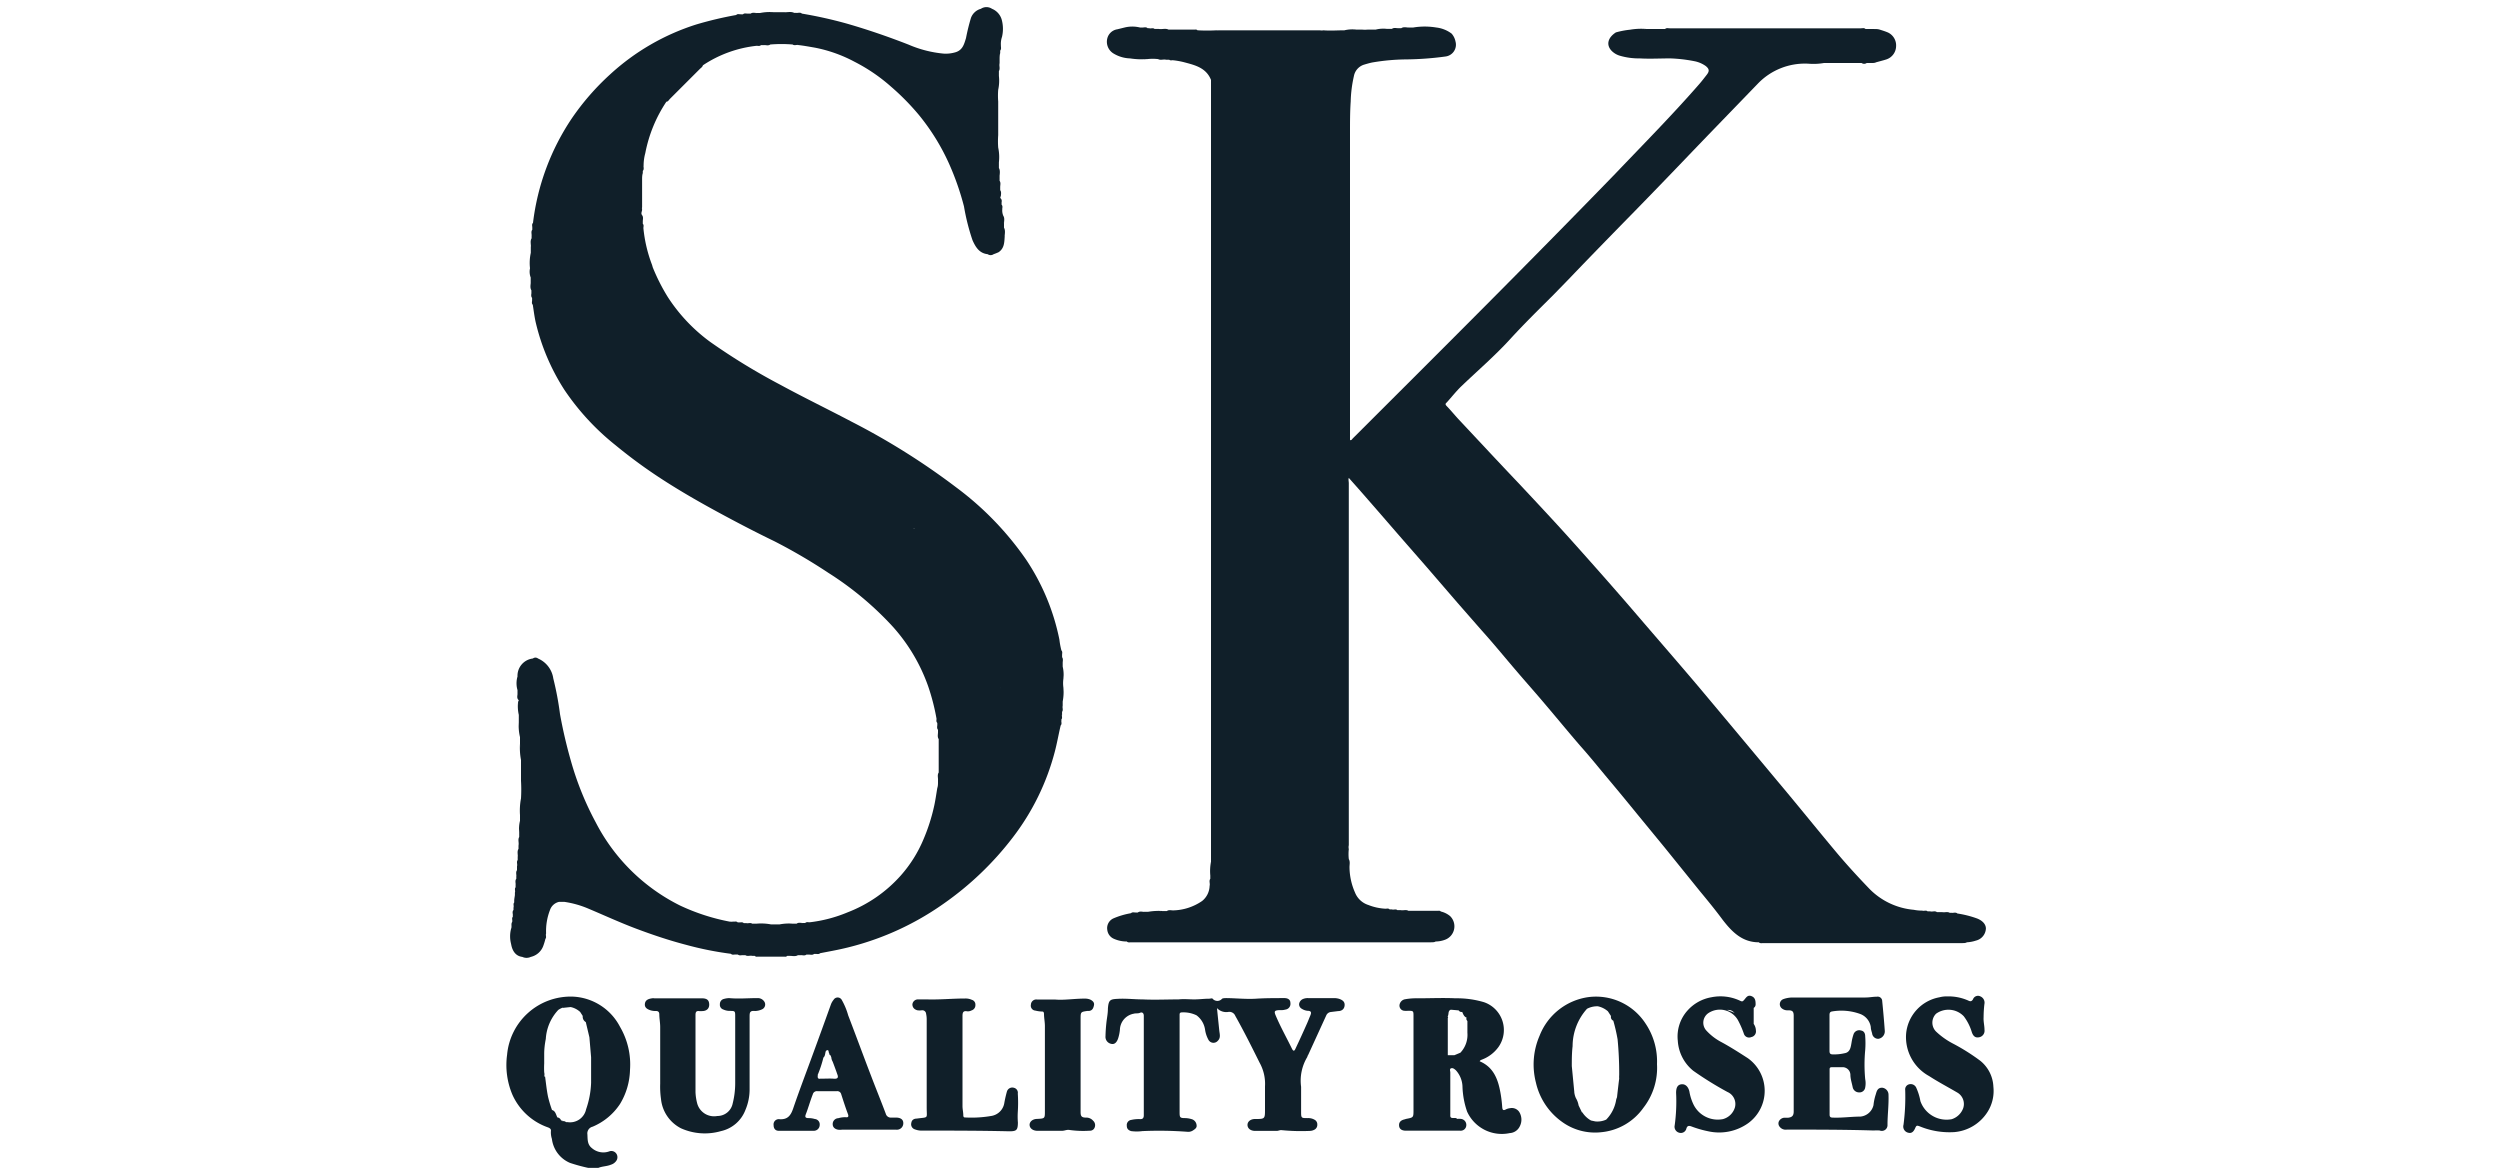 <svg id="Layer_1" data-name="Layer 1" xmlns="http://www.w3.org/2000/svg" viewBox="0 0 250 117.49"><defs><style>.cls-1{fill:#101f29;}</style></defs><path class="cls-1" d="M57.24,99.66a6.39,6.39,0,0,0-6.53,5.81,7.61,7.61,0,0,0,.53,4,6.1,6.1,0,0,0,3.56,3.27c.2.08.33.17.29.4a2.09,2.09,0,0,0,.1.75A3,3,0,0,0,57,116.29a17.11,17.11,0,0,0,1.83.5h1c.4-.17.86-.15,1.26-.32a1,1,0,0,0,.54-.39.63.63,0,0,0,0-.72.6.6,0,0,0-.71-.22,1.74,1.74,0,0,1-1.72-.32c-.48-.37-.43-.87-.46-1.38a.69.69,0,0,1,.52-.77A6.1,6.1,0,0,0,62,110.4,6.87,6.87,0,0,0,63,107a7.46,7.46,0,0,0-1-4.32A5.59,5.59,0,0,0,57.24,99.66ZM55.2,111V111a12.16,12.16,0,0,1-.4-1.34c-.13-.65-.2-1.31-.29-2a.1.1,0,0,0-.09,0,.89.89,0,0,0,0-.43,8.53,8.53,0,0,1,0-.88v-.08c0-.29,0-.58,0-.87,0-.5.06-1,.16-1.51a4.64,4.64,0,0,1,1.25-2.9l0,0a2.34,2.34,0,0,1,.5-.25.12.12,0,0,0-.07.05l.75-.08s.06,0,.08,0h0a2,2,0,0,1,.93.49l.25.39,0,.08a.62.62,0,0,0,.31.54h0l.36,1.52.17,2h0c0,.85,0,1.7,0,2.55a8.94,8.94,0,0,1-.5,2.65,1.64,1.64,0,0,1-1.88,1.28h-.13s0,0,0,0a.4.4,0,0,0-.35-.09h0c0-.08-.06-.09-.14-.06a.44.44,0,0,0-.38-.32v0C55.58,111.4,55.53,111.09,55.2,111Zm2.26-10.39,0,0h0S57.46,100.63,57.46,100.62ZM59,103.24s0,0,0,0,0,0,0,0S59,103.24,59,103.24Z"/><path class="cls-1" d="M89.68,111.76c-.19,0-.37,0-.56,0a.52.52,0,0,1-.54-.38c-.48-1.28-1-2.55-1.49-3.84-.77-2-1.5-4-2.27-6a6.86,6.86,0,0,0-.65-1.56.47.47,0,0,0-.81,0,1.65,1.65,0,0,0-.26.44q-.88,2.46-1.78,4.91c-.67,1.84-1.37,3.66-2,5.51-.24.71-.56,1.14-1.38,1.08a.52.52,0,0,0-.58.59c0,.35.18.56.49.57q1.77,0,3.54,0a.59.59,0,0,0,.58-.58.54.54,0,0,0-.49-.6,2.16,2.16,0,0,0-.62-.09c-.3,0-.39-.09-.28-.38.25-.64.43-1.31.7-2a.42.42,0,0,1,.47-.31c.64,0,1.28,0,1.92,0a.4.4,0,0,1,.45.3c.22.68.44,1.37.68,2,.09.26,0,.34-.25.3a2.5,2.5,0,0,0-.72.1.58.58,0,0,0-.56.59c0,.33.23.5.54.56a1.58,1.58,0,0,0,.38,0h2.64c.94,0,1.88,0,2.81,0a.64.64,0,0,0,.69-.66C90.33,112,90.13,111.79,89.68,111.76Zm-7.91-4.12a.33.33,0,0,0,0-.15,11.68,11.68,0,0,0,.57-1.73c.21-.18.15-.46.26-.68.34-.22.22.18.33.26l0,0a.17.17,0,0,0,.12.19h0l.08.2a1,1,0,0,0,.14.44h0c.13.34.25.67.37,1l.09.26c.15.36,0,.47-.36.44s-.9,0-1.36,0a.29.29,0,0,1-.14,0A.23.23,0,0,1,81.77,107.64Z"/><path class="cls-1" d="M158.85,99.71a6.15,6.15,0,0,0-4.89,3.86,7.22,7.22,0,0,0-.37,4.68,6.62,6.62,0,0,0,2.55,3.89,5.63,5.63,0,0,0,4,1.08,5.83,5.83,0,0,0,4.2-2.44,6.49,6.49,0,0,0,1.36-4.36,6.8,6.8,0,0,0-1.16-4.09A5.91,5.91,0,0,0,158.85,99.71Zm-1.48,9.41h.09A.1.1,0,0,0,157.37,109.12Zm-.18-1.55h0Zm1,3.66-.33-.69,0,0h0l0,0a2.15,2.15,0,0,0-.27-.73h0a1.9,1.9,0,0,1-.17-.71h0l-.24-2.49c0-.65,0-1.3.08-2a5.6,5.6,0,0,1,1.44-3.73h0a2.16,2.16,0,0,1,1.09-.25h0a2.22,2.22,0,0,1,1,.5l.3.46a.38.38,0,0,1,0,.1.4.4,0,0,0,.24.38,17.43,17.43,0,0,1,.43,1.87,35.53,35.53,0,0,1,.16,3.57,2.09,2.09,0,0,0,0,.35c-.08.62-.15,1.25-.22,1.87h0a2.09,2.09,0,0,0-.08.23,3.64,3.64,0,0,1-1,2h0a2.07,2.07,0,0,1-1.1.18h0l-.42-.09h0A2.47,2.47,0,0,1,158.23,111.23Zm3.75-6.65s0,0,0,0,0,0,0,0Zm0,3.5h0Z"/><path class="cls-1" d="M151,110.82a1.14,1.14,0,0,0-.41.12c-.31.17-.35,0-.37-.25a12.87,12.87,0,0,0-.17-1.39c-.24-1.35-.68-2.58-2.08-3.17.06-.13.16-.14.25-.18a3.6,3.6,0,0,0,1.62-1.24,2.94,2.94,0,0,0-1.44-4.49,9.46,9.46,0,0,0-2.84-.39c-1.26-.06-2.53,0-3.79,0a6.31,6.31,0,0,0-1.23.09.68.68,0,0,0-.59.58.52.52,0,0,0,.5.58,1.87,1.87,0,0,0,.34,0c.56,0,.56,0,.56.57V111c0,.75,0,.75-.74.89l-.16.05c-.35.08-.58.27-.54.65s.37.48.69.48c1.81,0,3.61,0,5.42,0a.56.56,0,0,0,.61-.53.6.6,0,0,0-.54-.65,1.61,1.61,0,0,0-.38,0h0c-.11-.14-.28-.07-.42-.09h0c-.3,0-.26-.19-.26-.37,0-1.39,0-2.79,0-4.18,0-.14-.1-.36.08-.42s.33.07.48.2a2.55,2.55,0,0,1,.66,1.7,8.43,8.43,0,0,0,.46,2.43,3.81,3.81,0,0,0,4.26,2.15,1.18,1.18,0,0,0,1-.66,1.46,1.46,0,0,0-.05-1.46A.89.89,0,0,0,151,110.82Zm-4-5.29h0Zm-1.09.59h0ZM144.74,102h0Zm0-.33c.19-.2,0-.57.34-.7l.79.07,0,0a.32.32,0,0,0,.35.15s0,0,0,0c.1.23.18.48.45.58-.09.13,0,.24.07.34h0v.16c0,.32,0,.64,0,1a2.6,2.6,0,0,1-.7,2h0l-.6.25h-.66c0-1.24,0-2.48,0-3.73C144.86,101.71,144.77,101.68,144.75,101.62Zm2.47,3.64Zm0-.18h0s0,0,0,0Z"/><path class="cls-1" d="M172.28,92c.93,1.2,1.95,2.23,3.6,2.23.14.13.3.08.45.08h19.92c.15,0,.31,0,.44-.08a3.41,3.41,0,0,0,.9-.17,1.3,1.3,0,0,0,1-1.2c0-.41-.3-.77-.85-1a10.06,10.06,0,0,0-2-.51c-.16-.14-.35-.06-.53-.07l.14,0a.35.35,0,0,1-.14,0l-.24,0c-.25-.15-.53,0-.8-.07a.79.79,0,0,0,.2,0,.51.51,0,0,1-.2,0h-.48c-.22-.16-.46,0-.69-.08a1.21,1.21,0,0,0,.18,0,.61.61,0,0,1-.18,0h-.25c-.16-.14-.35,0-.53-.07h0a4,4,0,0,1-.84-.08,7.07,7.07,0,0,1-4.45-2.11c-1.18-1.23-2.33-2.48-3.42-3.79-1.95-2.33-3.85-4.7-5.79-7q-3.89-4.67-7.78-9.31c-2.08-2.46-4.19-4.88-6.28-7.32s-4.41-5.06-6.65-7.56c-1.69-1.88-3.42-3.72-5.14-5.56-2-2.1-3.93-4.18-5.89-6.27-.45-.47-.87-1-1.31-1.45-.1-.11-.19-.21,0-.36.5-.55.95-1.13,1.48-1.64,1.62-1.55,3.31-3,4.84-4.67s2.9-3,4.35-4.45c.73-.75,1.47-1.5,2.19-2.26,2-2.08,4-4.13,6-6.17q2.47-2.53,4.92-5.09c2.43-2.54,4.89-5.07,7.33-7.6a6.52,6.52,0,0,1,5.07-2,6.18,6.18,0,0,0,1.55-.07l3.4,0,.36,0v0a.44.44,0,0,0,.51,0l.08,0,.43,0a.19.19,0,0,1,.12,0,.28.28,0,0,0-.12,0c.14,0,.3,0,.43-.07.32-.09.65-.17,1-.28a1.42,1.42,0,0,0,1-1.34,1.42,1.42,0,0,0-.86-1.38c-.24-.1-.5-.18-.75-.26s-.41-.06-.62-.07a.76.76,0,0,0,.16,0,.41.41,0,0,1-.16,0l-.83,0c-.13-.13-.29-.07-.45-.07q-9.57,0-19.14,0c-.15,0-.32-.06-.45.07l-1.85,0a2.49,2.49,0,0,1-.47,0,3.73,3.73,0,0,0,.47,0,6.53,6.53,0,0,0-1.65.07,8.47,8.47,0,0,0-1.42.27c-.82.53-1,1.26-.41,1.86a1.91,1.91,0,0,0,.8.47,6.66,6.66,0,0,0,2,.27c1,.06,2,0,3.05,0a15,15,0,0,1,2.41.28,2.91,2.91,0,0,1,1.13.48c.36.29.39.51.11.87s-.47.61-.72.9c-2.7,3.1-5.57,6-8.43,9-8.65,8.92-17.45,17.69-26.25,26.47-.07.07-.11.2-.28.17V13.3c0-1.05,0-2.11.07-3.16a12.79,12.79,0,0,1,.32-2.53,1.48,1.48,0,0,1,1-1.14c.27-.08.54-.16.82-.22a21.21,21.21,0,0,1,3.47-.31,31.35,31.35,0,0,0,3.87-.29,1.19,1.19,0,0,0,1-1.5,1.68,1.68,0,0,0-.39-.79,3.15,3.15,0,0,0-1.54-.61,7,7,0,0,0-2.29,0l-.49,0a.47.47,0,0,1-.17,0,.86.86,0,0,0,.17,0c-.23,0-.48-.09-.71.07h-.31c-.21,0-.43-.08-.63.07l-.48,0-.29,0a1.45,1.45,0,0,0,.29,0,3.12,3.12,0,0,0-1.14.07h-.82a1.47,1.47,0,0,1-.51,0h0a4.73,4.73,0,0,0,.53,0c-.38,0-.76,0-1.14,0a3.4,3.4,0,0,0-1.19.07c-.71,0-1.41.06-2.11,0a.73.73,0,0,1-.33,0l.33,0H121.68a.58.58,0,0,0,.18,0,.39.39,0,0,1-.18,0,17.75,17.75,0,0,1-1.93,0c-.09-.1-.2-.07-.31-.07h-2.59c-.31-.16-.64,0-1-.07l.25,0-.25,0-.4,0c-.17-.14-.36,0-.53-.07l.14,0-.14,0h-.16c-.16-.15-.35-.06-.53-.07l.14,0a.35.35,0,0,1-.14,0l-.23,0a3.21,3.21,0,0,0-1.54,0l-.73.18a1.22,1.22,0,0,0-1,.91,1.37,1.37,0,0,0,.59,1.49,3.37,3.37,0,0,0,1.68.51,7.69,7.69,0,0,0,1.73.07,4.21,4.21,0,0,0-.5,0,2.81,2.81,0,0,1,.5,0,4.88,4.88,0,0,1,1.08,0c.25.14.52,0,.79.06l-.21,0,.21,0,.32,0c.16.14.35,0,.52.07l-.14,0a.23.23,0,0,1,.14,0,8.52,8.52,0,0,1,.88.16c1.12.3,2.28.54,2.78,1.79V83.56c0,.59,0,1.19,0,1.79h0l0,.82a4.91,4.91,0,0,0-.07,1.38h0c0,.11,0,.22,0,.33-.16.22,0,.47-.07.71h0a2,2,0,0,1-.75,1.51,5.32,5.32,0,0,1-2.9.94c-.21,0-.43-.08-.63.07h-.32a2.12,2.12,0,0,1-.44,0,3.13,3.13,0,0,0,.44,0,6.2,6.2,0,0,0-1.55.07l-.41,0a.4.4,0,0,1-.15,0,.8.8,0,0,0,.15,0c-.2,0-.42-.08-.62.07h-.23c-.15,0-.32-.06-.45.07h0a7.74,7.74,0,0,0-1.76.52,1.07,1.07,0,0,0-.61,1.16,1.1,1.1,0,0,0,.66.88,3.17,3.17,0,0,0,1.29.27c.13.13.29.08.44.08h30c.15,0,.32,0,.45-.08a2.74,2.74,0,0,0,.89-.16,1.43,1.43,0,0,0,.55-2.38,2.26,2.26,0,0,0-.93-.46c-.08-.1-.2-.07-.31-.07h-2.93c-.25-.15-.53,0-.79-.07l.2,0-.2,0-.32,0c-.16-.14-.36,0-.54-.07h-.23c-.13-.14-.29-.06-.44-.07h0a5.38,5.38,0,0,1-1.68-.37,2.13,2.13,0,0,1-1.34-1.25,6.38,6.38,0,0,1-.55-2.54c0-.27.08-.54-.07-.8a4.68,4.68,0,0,1,0-1,.86.86,0,0,1,0-.39c0,.13,0,.26,0,.39,0-.21,0-.43,0-.64q0-18,0-35.94c0-.18-.06-.38,0-.54.65.73,1.29,1.45,1.93,2.19,1.13,1.29,2.25,2.59,3.38,3.89l2.42,2.77,3.14,3.64,2.45,2.8c1.19,1.32,2.32,2.71,3.48,4.06.92,1.08,1.86,2.13,2.77,3.21,1.2,1.41,2.38,2.85,3.59,4.25,1,1.12,1.9,2.25,2.85,3.38s1.87,2.25,2.79,3.38l2.8,3.41Q168.28,87,170,89.13C170.78,90.07,171.54,91,172.28,92ZM134.81,48V47.9h0A.38.38,0,0,0,134.81,48Z"/><path class="cls-1" d="M73.09,95.38c.14.14.31.07.46.07h0l.23,0c.16.14.35.06.52.07a.58.58,0,0,0-.14,0,.32.32,0,0,1,.14,0l.24,0c.23.15.47,0,.71.07a.65.65,0,0,0-.19,0,.43.43,0,0,1,.19,0h.23a.27.27,0,0,0,.23.08h2.78a.27.27,0,0,0,.23-.08H79a.52.52,0,0,1,.21,0,.78.78,0,0,0-.21,0c.26,0,.54.08.79-.07l.32,0a.31.31,0,0,1,.13,0,.61.61,0,0,0-.13,0c.18,0,.37.07.53-.06l.24,0a.27.27,0,0,1,.14,0,.43.43,0,0,0-.14,0c.18,0,.37.07.53-.07l.15,0,.11,0-.11,0c.15,0,.32.06.45-.07l1.3-.25a28.33,28.33,0,0,0,11.05-4.7,31.11,31.11,0,0,0,6.9-6.6,24.07,24.07,0,0,0,4.22-8.6c.23-.87.38-1.76.59-2.63.13-.13.06-.29.07-.44a.35.35,0,0,0,0,.11.2.2,0,0,1,0-.11l0-.16c.14-.16,0-.35.07-.52a.57.57,0,0,0,0,.14.23.23,0,0,1,0-.14,1.94,1.94,0,0,1,0-.24c.14-.2,0-.42.06-.62a.76.76,0,0,0,0,.16.41.41,0,0,1,0-.16c0-.14,0-.27,0-.41a5,5,0,0,0,.07-1.39,2.85,2.85,0,0,0,0,.41,1.9,1.9,0,0,1,0-.41,3.24,3.24,0,0,1,0-.88,1.34,1.34,0,0,1,0-.35,2,2,0,0,0,0,.35,3.57,3.57,0,0,0-.07-1.22c0-.13,0-.27,0-.4s.07-.37-.06-.54l0-.23a.76.76,0,0,1,0-.11.76.76,0,0,0,0,.11c0-.16.06-.32-.07-.45a7.9,7.9,0,0,1-.2-1.08,22.25,22.25,0,0,0-3.33-8,30.85,30.85,0,0,0-7-7.23,70.24,70.24,0,0,0-10.41-6.54c-2.39-1.26-4.81-2.43-7.18-3.72a63.4,63.4,0,0,1-7-4.28,17,17,0,0,1-4.23-4.47,19.33,19.33,0,0,1-1.52-3,2.76,2.76,0,0,0-.08-.27,14.11,14.11,0,0,1-.85-3.63c0-.15.07-.31-.06-.44l0-.24a.47.47,0,0,1,0-.16.47.47,0,0,0,0,.16c0-.21.08-.42-.07-.62s0-.37,0-.56a.52.52,0,0,1,0-.25,2.13,2.13,0,0,0,0,.25V18.43s0,0,0,0h0l0,0c0-.16,0-.33,0-.49s0-.42.07-.63h0v-.22c.15-.16.06-.36.08-.53a.33.33,0,0,0,0,.13.2.2,0,0,1,0-.13,4.77,4.77,0,0,1,.17-1.25,14,14,0,0,1,2.11-5.14c.17,0,.25-.18.36-.29l3-3c.11-.1.25-.19.29-.35h0a12,12,0,0,1,5.37-1.95l.11,0-.11,0c.15,0,.31.06.44-.07l.33,0a.4.4,0,0,1,.15,0,.8.8,0,0,0-.15,0c.2,0,.41.08.6-.06a13.84,13.84,0,0,1,2.23,0c.19.14.41,0,.61.06a.8.8,0,0,0-.15,0,.4.4,0,0,1,.15,0c.54.06,1.06.16,1.59.25a14.08,14.08,0,0,1,4,1.42,17.44,17.44,0,0,1,3.66,2.5,24.14,24.14,0,0,1,2.79,2.84,21.76,21.76,0,0,1,3,4.86,27,27,0,0,1,1.49,4.27,21.59,21.59,0,0,0,.85,3.37c.3.67.67,1.31,1.52,1.4a.51.51,0,0,0,.59,0,5.21,5.21,0,0,0,.5-.2c.58-.39.57-1,.61-1.57a.59.59,0,0,1,0-.23.85.85,0,0,0,0,.23c0-.29.09-.59-.07-.88,0-.13,0-.27,0-.4a.93.93,0,0,1,0-.22,2.07,2.07,0,0,0,0,.22c0-.27.09-.54-.07-.79a1.39,1.39,0,0,1-.1-.67.2.2,0,0,1,0-.11.35.35,0,0,0,0,.11c0-.15.06-.31-.07-.44v-.16a.21.21,0,0,1,0-.11.36.36,0,0,0,0,.11c0-.14.06-.3-.07-.44s0-.21,0-.31.07-.37-.07-.54l0-.31c0-.21.08-.43-.06-.63l0-.4a.59.59,0,0,1,0-.23.85.85,0,0,0,0,.23c0-.29.09-.6-.07-.88,0-.19,0-.38,0-.57s0-.25,0-.37c0,.12,0,.25,0,.37a4.53,4.53,0,0,0-.07-1.47h0a8.7,8.7,0,0,1,0-1.25V10.15h0a7.62,7.62,0,0,1,0-1.17,4.31,4.31,0,0,0,.07-1.39c0,.13,0,.25,0,.37,0-.12,0-.24,0-.37l0-.48c.15-.26,0-.54.07-.8a.65.65,0,0,0,0,.2,1.18,1.18,0,0,1,0-.2c0-.13,0-.27,0-.4s0-.41.06-.62a.9.9,0,0,0,0,.16.45.45,0,0,1,0-.16l0-.23c.14-.16.06-.36.07-.54h0a2.14,2.14,0,0,1,.11-.83,3.5,3.5,0,0,0,0-1.61h0A1.67,1.67,0,0,0,99.2.88a1,1,0,0,0-1.11,0,1.46,1.46,0,0,0-1,.93,20.47,20.47,0,0,0-.49,2c-.18.58-.32,1.17-1,1.4a3.36,3.36,0,0,1-1.25.15,11.5,11.5,0,0,1-3.5-.9c-2-.78-4.08-1.5-6.17-2.1a43.3,43.3,0,0,0-4.49-1c-.16-.15-.35-.06-.53-.07l.14,0a.35.35,0,0,1-.14,0l-.24,0c-.31-.16-.64-.05-1-.07a1.35,1.35,0,0,0,.28,0,.86.86,0,0,1-.28,0H77.38a1.72,1.72,0,0,1-.39,0,2.58,2.58,0,0,0,.39,0A5,5,0,0,0,76,1.3l-.32,0a.45.45,0,0,1-.16,0,.9.9,0,0,0,.16,0c-.2,0-.42-.08-.61.06l-.32,0c-.15,0-.32-.06-.45.07l-.23,0c-.16,0-.32-.07-.45.07a36.85,36.85,0,0,0-4,.95A23,23,0,0,0,61,7.45a25,25,0,0,0-3.82,4.39A23.8,23.8,0,0,0,53.3,22.29c-.14.14-.07.3-.07.46h0l0,.22c-.15.19-.05.41-.07.62a.94.94,0,0,0,0-.16.94.94,0,0,1,0,.16v.24c-.17.28-.05.58-.08.87a.85.85,0,0,0,0-.23.59.59,0,0,1,0,.23c0,.19,0,.39,0,.58A4.74,4.74,0,0,0,53,26.83a1.61,1.61,0,0,0,.07.92c0,.16,0,.32,0,.48a.69.69,0,0,1,0,.2,1.2,1.2,0,0,0,0-.2c0,.26-.09.54.07.8v.23a.28.28,0,0,1,0,.13.5.5,0,0,0,0-.13c0,.18-.07.37.07.53l0,.23c0,.15-.07.32.07.46h0c.09.58.16,1.17.29,1.75A21.52,21.52,0,0,0,56.45,39a24.7,24.7,0,0,0,5.09,5.51A50.27,50.27,0,0,0,66.32,48c1.78,1.15,3.61,2.2,5.47,3.21s3.76,2,5.64,2.91a55.44,55.44,0,0,1,5.43,3.18,31.85,31.85,0,0,1,6.46,5.41,17.73,17.73,0,0,1,3.49,5.9,21.54,21.54,0,0,1,.84,3.25.15.15,0,0,1,0,.11.25.25,0,0,0,0-.11c0,.15-.05.31.08.43v.16a.23.23,0,0,1,0,.14.33.33,0,0,0,0-.14c0,.18-.07.37.07.53l0,.23a1.16,1.16,0,0,1,0,.18,1.16,1.16,0,0,0,0-.18c0,.24-.08.48.07.7,0,.19,0,.38,0,.57v2.19h0c0,.19,0,.38,0,.58-.16.25-.05.52-.07.78a1.55,1.55,0,0,0,0-.21,1.55,1.55,0,0,1,0,.21c0,.08,0,.16,0,.24s0,.35-.07.53h0c-.1.59-.18,1.19-.31,1.78A18.69,18.69,0,0,1,92.32,84a13,13,0,0,1-2.25,3.56,13.69,13.69,0,0,1-5.3,3.67,14,14,0,0,1-3.81,1l-.11,0,.11,0c-.15,0-.31-.06-.44.07l-.24,0a.41.41,0,0,1-.16,0,.9.9,0,0,0,.16,0c-.21,0-.43-.08-.62.07h-.31a1.39,1.39,0,0,1-.35,0,2.09,2.09,0,0,0,.35,0,5,5,0,0,0-1.39.07H77.1a5.24,5.24,0,0,0-1.48-.07h0l-.4,0c-.19-.14-.41,0-.61-.06a.9.9,0,0,0,.16,0,.45.45,0,0,1-.16,0l-.24,0c-.13-.13-.3-.06-.45-.07h-.15c-.13-.14-.29-.06-.44-.08a.3.3,0,0,0,.11,0,.17.17,0,0,1-.11,0,1.6,1.6,0,0,1-.38,0A20.78,20.78,0,0,1,68,90.55a19,19,0,0,1-8.42-8.3,30.14,30.14,0,0,1-2.47-6.09A48.22,48.22,0,0,1,56,71.41a30.59,30.59,0,0,0-.67-3.56,2.57,2.57,0,0,0-1.53-2,.41.41,0,0,0-.51,0,1.74,1.74,0,0,0-1.54,1.8,2.42,2.42,0,0,0,0,1.36c0,.14,0,.27,0,.4s-.08.37.06.54,0,.15,0,.23a1.34,1.34,0,0,1,0,.35,2,2,0,0,0,0-.35,3.86,3.86,0,0,0,.07,1.31c0,.24,0,.49,0,.74a1.72,1.72,0,0,1,0,.39,2.58,2.58,0,0,0,0-.39A4.83,4.83,0,0,0,52,73.71v.66a2.28,2.28,0,0,1,0,.45,3.42,3.42,0,0,0,0-.45A6.51,6.51,0,0,0,52.1,76l0,1.16v.92h0a14.79,14.79,0,0,1,0,1.76A6.51,6.51,0,0,0,52,81.51h0v.57a3.29,3.29,0,0,0-.08,1.13,1.54,1.54,0,0,0,0-.3,1,1,0,0,1,0,.3c0,.16,0,.32,0,.49-.16.28,0,.58-.07.87a.85.85,0,0,0,0-.23.59.59,0,0,1,0,.23v.32c-.16.25-.05.53-.08.79a.78.78,0,0,0,0-.21.52.52,0,0,1,0,.21V86c-.15.2,0,.42-.07.63h0l0,.39c-.14.19-.05.41-.07.62a.53.53,0,0,0,0-.17.35.35,0,0,1,0,.17c0,.08,0,.16,0,.24-.15.19-.05.41-.07.61,0,0,0-.11,0-.16a.75.75,0,0,1,0,.16l0,.24c-.14.16,0,.36-.07.53a0,0,0,0,0,0,0,0,0,0,0,1,0,0c0,.07,0,.15,0,.23s-.06.35-.07.54v0l0,.22c-.14.16,0,.35-.07.53a.74.74,0,0,0,0-.14.25.25,0,0,1,0,.14V91c-.15.16-.06.35-.07.52a.61.61,0,0,0,0-.13.31.31,0,0,1,0,.13l0,.16c-.14.16,0,.35-.07.53a.74.74,0,0,0,0-.14.74.74,0,0,1,0,.14c-.13.2,0,.44-.1.66a3,3,0,0,0,0,1.53c.12.71.47,1.21,1.12,1.29a1,1,0,0,0,.85,0,1.74,1.74,0,0,0,1.24-1.08,6,6,0,0,0,.22-.72c.14-.16,0-.36.07-.54h0A5.84,5.84,0,0,1,55,91a1.24,1.24,0,0,1,.89-.81h.57a9.72,9.72,0,0,1,2.37.67c1.59.67,3.15,1.39,4.77,2s3.28,1.17,5,1.62A32.86,32.86,0,0,0,73.09,95.38Zm-9-76.08,0,0h0ZM79.22,54.36h0ZM88.1,4.21Zm-7.41,36.4h0ZM55.28,72.08h0ZM97.65,22.79h0ZM99.07,15h0v0h0Zm-1.84,2.3h0Zm-1.7-10.5h0Zm-3.35.25,0,0h0Zm-.49.79h0v0Zm6.56,10.31h0ZM97.49,16v0s0,0,0,0Zm-.26.13h0v0h0v0Zm.69-9.21Zm1.19-4.69ZM96.57,6.83h0Zm-5.22.71h0Zm3.75,7.33Zm1.12,2.57h0Zm2.3,7h0Zm6.82,47.35a.09.09,0,0,0-.09,0h.09Zm-45,17.55h0Zm-2.73-5.45h0v0Zm.77,2.72Zm1,1.29Zm-2-4.53h0l0,0h0v0Zm-2.82,3.74h0ZM53,89.75Zm.94-1.7Zm3.5.25Zm1.28-3.75h0ZM54,87.8h0Zm-.6.51h0Zm4.7.25Zm8.2,3.25a0,0,0,0,0,0,0h0ZM62,89.32Zm-1.19-.59h0Zm-6.74-1.46h0Zm25.85,6Zm-3.33-90,0,0a0,0,0,0,0,0,0ZM68.13,47.48s0,0,0,0h0S68.13,47.46,68.13,47.48ZM94.5,49.16h0ZM87.17,91.88h0Zm-19-87ZM62.69,42.26Zm8.6,5.53h0ZM69.86,47h0ZM61.4,15.38h0ZM98.77,82.67h0s0,0,0,0h0l0,0ZM68.14,45.83h0Zm-6-4.52h0S62.09,41.3,62.09,41.31ZM56.2,20.41v0l0,0Zm-.36,3.65s0,0,0-.06v.11ZM56.12,22ZM93.41,50.7v0l0,0Zm4,22v0h0S97.41,72.64,97.41,72.65ZM81.28,52.74Zm-3.75-2.22h0Zm9.72-.1,0,0A.07.07,0,0,1,87.25,50.42ZM91.77,55Zm-6.6-7.58,0,0Zm-6.47-4.2v0s0,0,0,0ZM73.77,44h0ZM94,54.62h0ZM70.49,41.87l0,0h0Zm20.93,11h0c-.07,0-.06,0,0-.07ZM65.33,42.62h0v.05h0A.09.09,0,0,0,65.33,42.62Zm35.83,32.62h0Zm-1.07-6.48a.1.1,0,0,1,0,.06ZM99,79.92h0A0,0,0,0,0,99,79.92Zm2-3.9Zm-.09.67h0ZM86.32,46.17h0ZM57.83,21.88h0v0Zm-.43,0h0v0ZM97.24,71.32h0ZM90.49,48.56h0Zm-10.6-5.75,0,0h0Zm-23-22.65v0h0ZM91.52,48.9ZM80.09,42.42h0Zm-20.3-29.6h0Zm2.72,27.55ZM96.64,84.12l0,0s0,0,0,0ZM83.07,43.87h0v0Zm-3-1.71h0ZM80.68,53Zm2.93,1.8v0s0,0,0,0ZM96.38,84.63h0Zm5-6.74h0ZM98.65,61.37a.28.28,0,0,0,0-.09l0,0ZM64,9.84ZM60,13.45h0l0,0Zm-2.89,3.38v0h0l0,0Zm-.94,5.63h0Zm.36,4.88h0v0S56.55,27.34,56.56,27.34ZM60,38.24l0,0,0,0Zm-.85-.68h0Zm12.2,10.31h0v0h0ZM92.54,62.29h0Zm2.65,3.93Zm1.45,11.5,0,0h0Zm4.18,2.13Zm1.19-4h0Zm.34-9.65h0ZM97.67,54h0Zm-1.54-1.7h0ZM86.05,45.15h0ZM63,20.44h0ZM57.4,31.67h0ZM94.76,66.13ZM96,85.56h0Zm6.48-21h0ZM97.06,51.71h0Zm-35.48-30h0Zm.08,0Zm2.56-13.9ZM64,8.57h0Zm4.28-3.94h0v0h0ZM55.86,19.4Zm23.8,33.76h0Zm7.42,38.67h0v0h0Zm2.13-.72ZM102,62.2l0,0h0ZM99,54v0h0ZM73.69,37.13h0Zm-4-32Zm6.71-2.9,0,0s0,0,0,0ZM54.76,30.15h0ZM73.09,49.84h0ZM93.47,66l0,0ZM96,73.11h0Zm-1.37,4.1Zm-6.4,14.42h0Zm.94-.26h0Zm.26.09ZM105.1,65.28h0v-.06l0,0ZM56.54,34.57h0Zm.17,3.24h0Zm37.95,39.4h0S94.64,77.22,94.66,77.21Zm-9.28,16h0Zm3.49-1.45v0h0Zm4.59-2a0,0,0,0,0,0,0l-.07,0Zm8.12-8Zm-6-31.72a.86.86,0,0,0,.13.14h0a1.79,1.79,0,0,0-.13-.14Zm-24-14.34Zm-7.39-22,0,0h0v0ZM78.72,3.27v0a.07.07,0,0,0,0,0Zm1.11-.51ZM54.15,23.48h0ZM92.28,86.17Zm-5.37,6.48s0,0,0,0v0Zm-1.06,1,0,0,0,0Zm2.83-1.61h0s0,0,0,0Zm16.23-29ZM79.23,3.27h0ZM79.75,3Zm-10,.35h0ZM54.07,23.47h0ZM75,51.88h0ZM92.62,85.14ZM60,85.51v0l0,0Zm26.35,7.56h0Zm8.36-3.75h0Zm-12.55-48ZM66.69,8.9h0Zm4.88-4.09h0Zm4-2.83h0ZM68.23,3.7h0ZM78.3,93.16h0ZM55,90h0ZM97.24,3.53h0s0,0,0,0h0Z"/><path class="cls-1" d="M133.9,99.88a1.77,1.77,0,0,0-.46-.07H130.8a1.23,1.23,0,0,0-.5.09.64.64,0,0,0-.39.51c0,.23.11.38.29.48a1.29,1.29,0,0,0,.55.19c.43,0,.39.22.27.5s-.23.58-.36.86c-.35.79-.71,1.58-1.08,2.36-.07.15-.18.47-.38.08-.54-1.11-1.15-2.19-1.63-3.33-.18-.43-.12-.51.37-.54.1,0,.2,0,.3,0a1.35,1.35,0,0,0,.29-.05.58.58,0,0,0,.51-.67c0-.36-.3-.49-.64-.48-.94,0-1.87,0-2.81.06s-2-.05-2.93-.06c-.15,0-.33,0-.45.06a.62.62,0,0,1-.95,0c-.06-.07-.22,0-.33,0-.5,0-1,.07-1.51.07s-1-.06-1.56,0c-1.2,0-2.4.06-3.59,0-.81,0-1.62-.1-2.42-.06s-1,.06-1.06,1c0,.47-.1.93-.15,1.39s-.08.9-.09,1.35a.71.71,0,0,0,.55.76c.39.11.6-.21.71-.53a4.11,4.11,0,0,0,.18-.86,1.68,1.68,0,0,1,1.39-1.62c.2-.06.42,0,.62-.09s.38,0,.38.31v9.93c0,.31-.13.41-.41.39a3.37,3.37,0,0,0-.84.08.52.52,0,0,0-.45.58c0,.3.15.45.43.54a4.28,4.28,0,0,0,1.13,0,37.71,37.71,0,0,1,4.51.07.86.86,0,0,0,.57-.15c.16-.11.38-.24.34-.5a.69.69,0,0,0-.42-.59,2.41,2.41,0,0,0-.71-.13c-.54,0-.57-.06-.57-.6v-9.76c0-.15.08-.21.22-.21a3,3,0,0,1,1.47.29,2.18,2.18,0,0,1,.86,1.46,3,3,0,0,0,.34,1,.57.57,0,0,0,.93.09c.31-.3.19-.66.15-1-.07-.71-.15-1.43-.23-2.27a1.27,1.27,0,0,0,1.15.38.64.64,0,0,1,.68.4c.86,1.53,1.65,3.11,2.43,4.68a4.34,4.34,0,0,1,.54,2.37c0,.75,0,1.5,0,2.26,0,1,0,1-1,1-.43,0-.75.25-.75.59s.29.59.74.6c.72,0,1.45,0,2.18,0,.18,0,.34-.11.54-.07a20.15,20.15,0,0,0,2.8.07,1,1,0,0,0,.41-.11.54.54,0,0,0,.31-.52.52.52,0,0,0-.28-.49,1.26,1.26,0,0,0-.69-.16c-.64,0-.65,0-.65-.66,0-.82,0-1.65,0-2.47a4.58,4.58,0,0,1,.63-3s0-.1.06-.15l1.83-4a.57.57,0,0,1,.46-.33l.72-.09c.33,0,.61-.17.65-.55S134.26,100,133.9,99.88Z"/><path class="cls-1" d="M188.21,108.77c-.46,0-.54.35-.63.66a5.07,5.07,0,0,0-.23,1.08,1.48,1.48,0,0,1-1.32,1.15c-.92,0-1.83.14-2.76.1-.2,0-.31-.06-.31-.29,0-1.49,0-3,0-4.48,0-.17,0-.27.24-.27h1a.78.78,0,0,1,.84.76c0,.42.15.83.23,1.25a.65.65,0,0,0,.65.51.57.57,0,0,0,.6-.49,2.16,2.16,0,0,0,0-.84,15.5,15.5,0,0,1,0-2.89,9.37,9.37,0,0,0,0-1.4c0-.23-.09-.52-.42-.57a.6.6,0,0,0-.75.39,4.94,4.94,0,0,0-.19.78c-.08.45-.12,1-.69,1.1a4.64,4.64,0,0,1-1.18.12c-.26,0-.34-.09-.34-.35,0-1.19,0-2.39,0-3.58,0-.23.06-.34.29-.37a5.49,5.49,0,0,1,2.84.28,1.67,1.67,0,0,1,1,1.28c0,.21.07.42.13.63a.61.61,0,0,0,.64.55.76.76,0,0,0,.63-.78c-.07-1-.16-2-.26-3a.45.45,0,0,0-.53-.43c-.38,0-.76.08-1.14.08h-7.3a2.81,2.81,0,0,0-.91.16.54.54,0,0,0-.19.9.88.88,0,0,0,.67.22c.44,0,.55.13.55.56,0,1.59,0,3.18,0,4.77s0,3.19,0,4.78c0,.44-.17.58-.54.63h-.38a.67.67,0,0,0-.53.31.5.5,0,0,0,0,.53.76.76,0,0,0,.77.35c2.89,0,5.79,0,8.69.09a4,4,0,0,1,.59,0,.57.57,0,0,0,.78-.57c0-1,.14-2,.1-3.06A.71.71,0,0,0,188.21,108.77Z"/><path class="cls-1" d="M75.78,99.81c-1,0-1.92.09-2.88,0a2.26,2.26,0,0,0-.5.08.52.52,0,0,0-.41.53.49.49,0,0,0,.34.53,1.56,1.56,0,0,0,.61.14c.58,0,.58,0,.58.6v6.65a8.25,8.25,0,0,1-.25,2,1.56,1.56,0,0,1-1.54,1.26,1.75,1.75,0,0,1-2-1.22,5.18,5.18,0,0,1-.18-1.17c0-2.57,0-5.14,0-7.71,0-.3.08-.43.38-.39h.26c.5,0,.75-.28.73-.69s-.22-.59-.76-.59H65.42a.74.74,0,0,0-.21,0c-.34.05-.67.15-.72.54s.23.55.56.66a1.67,1.67,0,0,0,.54.07c.2,0,.32.07.34.29,0,.44.09.87.09,1.31,0,1.89,0,3.78,0,5.67a8.72,8.72,0,0,0,.08,1.53,3.7,3.7,0,0,0,2,2.93,5.81,5.81,0,0,0,4,.28A3.4,3.4,0,0,0,74.54,111a5.25,5.25,0,0,0,.42-2.1c0-2.4,0-4.81,0-7.21,0-.4,0-.65.54-.59a1.73,1.73,0,0,0,.69-.16.53.53,0,0,0,.22-.81A.77.77,0,0,0,75.78,99.81Z"/><path class="cls-1" d="M199.34,108.69a3.52,3.52,0,0,0-1.31-2.61,20.31,20.31,0,0,0-2.69-1.7,7.51,7.51,0,0,1-1.73-1.22,1.26,1.26,0,0,1,0-1.79,2.12,2.12,0,0,1,2.77.26,5,5,0,0,1,.8,1.58c.11.33.3.6.71.52a.66.66,0,0,0,.56-.74c0-.43-.12-.84-.09-1.27a11.51,11.51,0,0,1,.08-1.31.68.68,0,0,0-.4-.77.53.53,0,0,0-.74.29c-.19.32-.38.16-.58.08a4.83,4.83,0,0,0-1.94-.37,2.9,2.9,0,0,0-.84.09,4.07,4.07,0,0,0-3.33,3.66,4.44,4.44,0,0,0,2.29,4.21c.91.59,1.88,1.1,2.82,1.65a1.32,1.32,0,0,1,.6,1.57,1.8,1.8,0,0,1-1.15,1.1,2.77,2.77,0,0,1-3.13-1.81,5.59,5.59,0,0,0-.43-1.37.61.61,0,0,0-.73-.3.52.52,0,0,0-.36.56,21.25,21.25,0,0,1-.17,3.48.63.63,0,0,0,.47.79c.37.11.57-.16.7-.46s.19-.26.44-.18a7.78,7.78,0,0,0,3.47.58,4.36,4.36,0,0,0,3.28-1.95A3.92,3.92,0,0,0,199.34,108.69Z"/><path class="cls-1" d="M174.77,105.81c-.87-.56-1.74-1.12-2.65-1.61a5.48,5.48,0,0,1-1.48-1.14,1.16,1.16,0,0,1,.23-1.77,2.08,2.08,0,0,1,2.91.7,9,9,0,0,1,.61,1.39.54.54,0,0,0,.73.33.58.58,0,0,0,.47-.67,1.2,1.2,0,0,0-.22-.65c0-.54,0-1.07,0-1.6a.41.41,0,0,0,.19-.38c0-.36-.05-.66-.42-.8s-.52.14-.7.35-.22.21-.42.12a4.59,4.59,0,0,0-2.9-.35,4.13,4.13,0,0,0-2.34,1.29,3.89,3.89,0,0,0-1,3.06,4.17,4.17,0,0,0,1.55,3,34.21,34.21,0,0,0,3.42,2.12,1.31,1.31,0,0,1,.74,1.55,1.72,1.72,0,0,1-1.19,1.16,2.7,2.7,0,0,1-2.94-1.44,4.73,4.73,0,0,1-.42-1.32c-.12-.51-.43-.77-.81-.72s-.52.35-.52.86a17.58,17.58,0,0,1-.14,3.24.62.62,0,0,0,.44.74.57.57,0,0,0,.73-.42c.09-.29.26-.3.52-.2a10.64,10.64,0,0,0,1.67.48,5,5,0,0,0,4-.82A4,4,0,0,0,174.77,105.81Zm-5.2-4h0Zm.16-.51s0,0-.06,0h.06Zm-.33.43h0v0h0Zm-.17.77v0h0A0,0,0,0,1,169.23,102.46Zm2.41-1.86h0S171.64,100.58,171.64,100.6Zm2.45,10.81Zm-.25.52h0Zm.25,0v0h0Zm.69-1.63h0Zm-4.68-8.42h0Zm3.05-1.21Zm2.14,10.94h0ZM173,101l.18.07a3.15,3.15,0,0,1,.29.22c-.24-.1-.49-.2-.79-.3Z"/><path class="cls-1" d="M101.78,111.19a14,14,0,0,0,0-1.83.51.51,0,0,0-.38-.58.56.56,0,0,0-.71.38,12.24,12.24,0,0,0-.27,1.2,1.56,1.56,0,0,1-1.26,1.23,11.74,11.74,0,0,1-2.58.16c-.15,0-.24,0-.25-.21,0-.31-.08-.62-.08-.93,0-3,0-6,0-9,0-.35.06-.55.46-.48a.78.78,0,0,0,.45-.09.54.54,0,0,0,.38-.55.49.49,0,0,0-.36-.51,1.5,1.5,0,0,0-.66-.13c-1.28,0-2.55.13-3.83.09-.28,0-.57,0-.85,0a.56.56,0,0,0-.6.49c0,.32.2.52.5.6a1.55,1.55,0,0,0,.43,0,.38.38,0,0,1,.44.35,2.51,2.51,0,0,1,.06.55v4.6c0,1.4,0,2.81,0,4.22,0,1.16.22.94-1,1.11-.27,0-.5.13-.54.44a.53.53,0,0,0,.37.64,1.81,1.81,0,0,0,.58.12c3,0,5.9,0,8.85.07.73,0,.85-.12.86-.87A7.57,7.57,0,0,1,101.78,111.19Z"/><path class="cls-1" d="M108.6,111.76c-.45,0-.54-.15-.54-.56q0-4.65,0-9.29c0-.72,0-.72.7-.82l.17,0c.33-.05.42-.32.47-.58s-.13-.43-.37-.55a1.4,1.4,0,0,0-.54-.1c-1.08,0-2.15.18-3,.09H103.7a.54.54,0,0,0-.61.52.49.49,0,0,0,.45.59,3,3,0,0,0,.59.09c.17,0,.25,0,.27.23,0,.41.09.81.09,1.23q0,4.23,0,8.48c0,.76,0,.76-.76.8-.47,0-.79.29-.77.62s.34.57.78.57h2.47c.26,0,.49-.14.76-.08a9.83,9.83,0,0,0,2,.07.49.49,0,0,0,.5-.33.6.6,0,0,0-.16-.67A.89.89,0,0,0,108.6,111.76Z"/></svg>